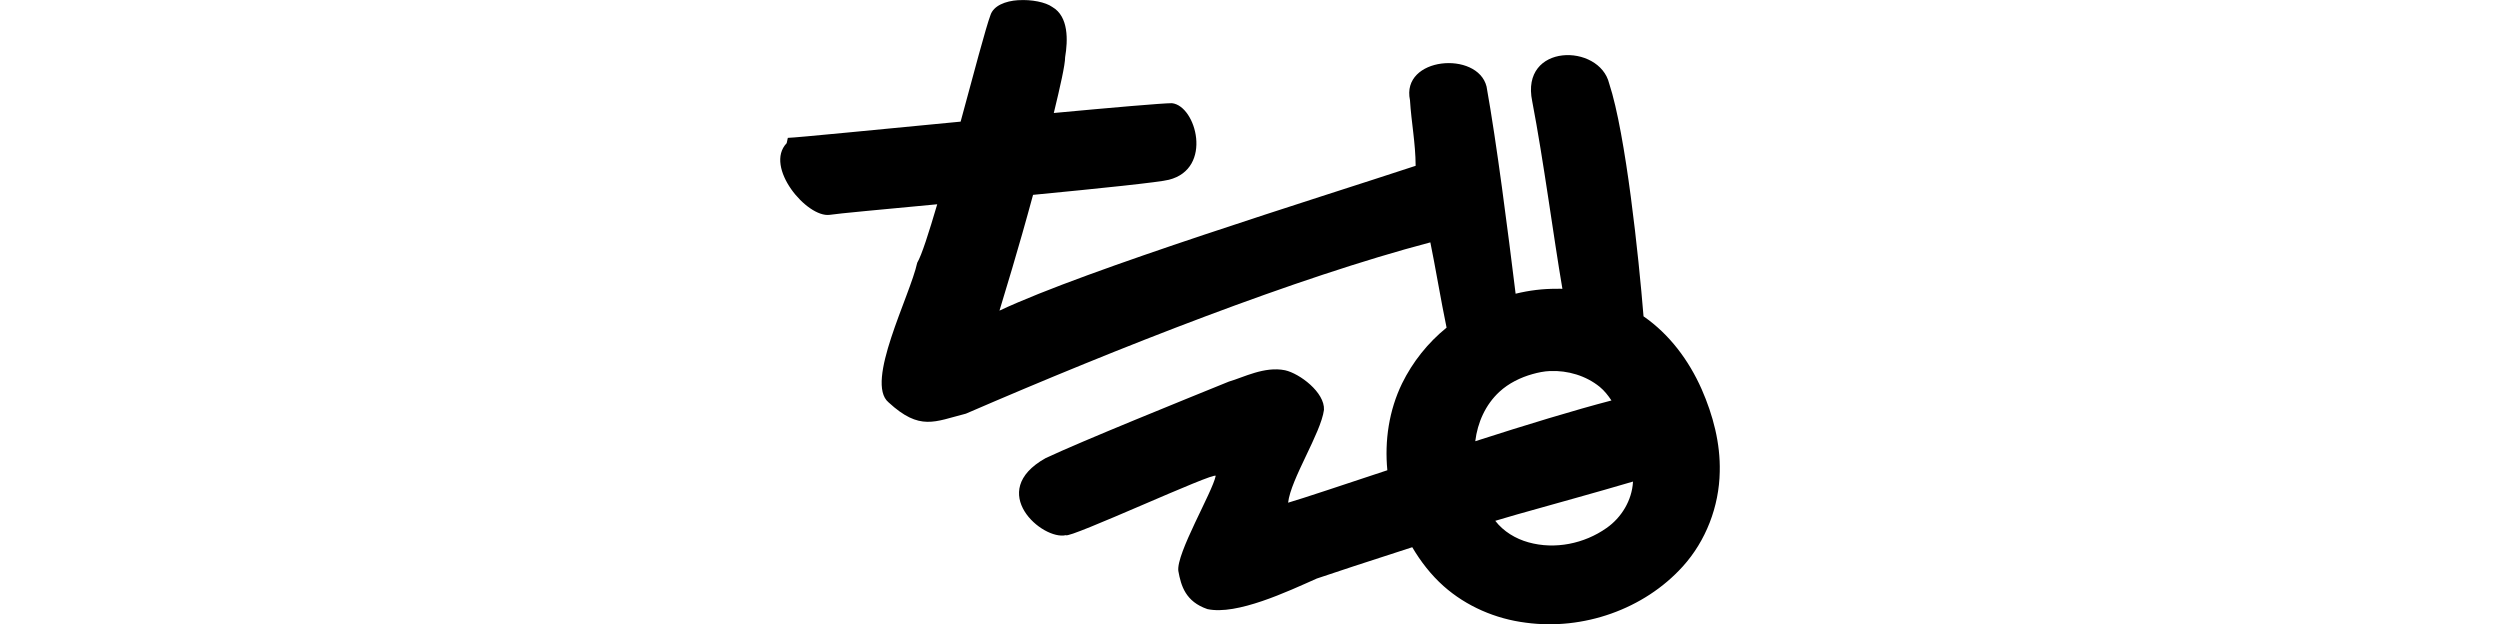 <?xml version="1.0" encoding="UTF-8" standalone="no"?>
<!-- Created with Inkscape (http://www.inkscape.org/) -->

<svg
   xmlns:dc="http://purl.org/dc/elements/1.1/"
   xmlns:cc="http://creativecommons.org/ns#"
   xmlns:rdf="http://www.w3.org/1999/02/22-rdf-syntax-ns#"
   xmlns:svg="http://www.w3.org/2000/svg"
   xmlns="http://www.w3.org/2000/svg"
   xmlns:sodipodi="http://sodipodi.sourceforge.net/DTD/sodipodi-0.dtd"
   xmlns:inkscape="http://www.inkscape.org/namespaces/inkscape"
   width="200"
   height="49.943"
   id="svg3021"
   version="1.1"
   inkscape:version="0.48.3.1 r9886"
   sodipodi:docname="later.svg">
  <defs
     id="defs3023" />
  <sodipodi:namedview
     id="base"
     pagecolor="#ffffff"
     bordercolor="#666666"
     borderopacity="1.0"
     inkscape:pageopacity="0.0"
     inkscape:pageshadow="2"
     inkscape:zoom="7.919596"
     inkscape:cx="-35.558521"
     inkscape:cy="22.596758"
     inkscape:document-units="px"
     inkscape:current-layer="layer1"
     showgrid="false"
     inkscape:window-width="1301"
     inkscape:window-height="744"
     inkscape:window-x="65"
     inkscape:window-y="24"
     inkscape:window-maximized="1"
     fit-margin-top="0"
     fit-margin-left="0"
     fit-margin-right="0"
     fit-margin-bottom="0"
     showguides="true"
     inkscape:guide-bbox="true" />
  <g
     inkscape:label="Layer 1"
     inkscape:groupmode="layer"
     id="layer1"
     transform="translate(-1876.961,-3437.293)">
    <path
       style="fill:#000000"
       d="m 1958.429,3437.305 c -1.048,0.068 -1.992,0.445 -2.234,1.207 -0.356,0.945 -1.332,4.627 -2.384,8.512 -6.714,0.642 -13.095,1.278 -13.824,1.298 l -0.091,0.423 c -1.821,1.9 1.618,5.983 3.441,5.735 0.618,-0.101 4.342,-0.444 8.602,-0.845 -0.666,2.266 -1.248,4.092 -1.6,4.678 -0.576,2.66 -4.206,9.577 -2.294,11.168 2.513,2.311 3.681,1.539 6.188,0.905 12.277,-5.309 26.445,-10.881 37.156,-13.703 0.36,1.734 0.865,4.748 1.298,6.821 -1.496,1.212 -2.714,2.741 -3.562,4.467 -1.042,2.147 -1.404,4.569 -1.177,6.942 -3.61,1.197 -6.772,2.256 -7.938,2.596 0.208,-1.89 2.62,-5.554 2.868,-7.425 0.077,-1.396 -1.945,-2.91 -3.109,-3.169 -1.653,-0.341 -3.357,0.583 -4.497,0.906 -3.393,1.379 -11.795,4.771 -14.669,6.127 -4.784,2.678 -0.241,6.595 1.63,6.158 0.211,0.327 11.988,-5.131 11.983,-4.739 -0.259,1.295 -3.17,6.208 -2.988,7.606 0.217,1.2 0.581,2.448 2.324,3.048 2.356,0.512 6.421,-1.409 8.753,-2.445 1.19,-0.406 4.176,-1.392 7.636,-2.505 0.676,1.149 1.508,2.219 2.505,3.109 1.826,1.621 4.161,2.625 6.58,2.928 4.579,0.624 9.45,-1.062 12.556,-4.497 1.857,-2.051 2.911,-4.809 2.958,-7.576 0.058,-2.282 -0.537,-4.531 -1.449,-6.61 -1.021,-2.3 -2.567,-4.387 -4.648,-5.825 -0.38,-4.702 -1.414,-14.574 -2.747,-18.623 -0.781,-3.235 -7.13,-3.243 -6.158,1.419 0.913,4.763 1.707,10.866 2.415,15.001 -0.152,-0.01 -0.301,-9e-4 -0.453,0 -1.108,-0.01 -2.213,0.13 -3.29,0.393 -0.624,-5.064 -1.507,-12.011 -2.324,-16.571 -0.719,-2.889 -6.86,-2.38 -6.127,1.087 0.111,1.798 0.445,3.423 0.453,5.252 -7.825,2.582 -26.292,8.288 -33.293,11.587 0.298,-0.993 1.513,-4.918 2.686,-9.263 5.289,-0.51 10.155,-1.013 10.866,-1.207 3.557,-0.893 2.181,-5.932 0.241,-6.127 -0.76,3e-4 -4.8,0.352 -9.447,0.785 0.518,-2.14 0.908,-3.863 0.906,-4.467 0.226,-1.335 0.292,-3.256 -1.026,-4.014 -0.542,-0.388 -1.668,-0.612 -2.716,-0.543 z m 42.529,29.671 c 1.424,-0.06 2.88,0.372 3.984,1.268 0.374,0.309 0.666,0.684 0.936,1.087 -2.911,0.759 -6.848,1.955 -10.896,3.26 0.182,-1.495 0.817,-2.926 1.932,-3.954 0.741,-0.684 1.685,-1.148 2.656,-1.419 0.456,-0.128 0.914,-0.222 1.388,-0.242 z m 6.641,8.844 0,0.031 c -0.084,1.466 -0.916,2.848 -2.113,3.682 -1.785,1.26 -4.129,1.74 -6.248,1.147 -1.029,-0.286 -2,-0.87 -2.656,-1.721 0.599,-0.188 1.152,-0.327 1.75,-0.513 3.092,-0.876 6.184,-1.716 9.266,-2.626 z"
       id="path4437"
       inkscape:connector-curvature="0"
       sodipodi:nodetypes="ccccccccccccccccccccccccccccccccccccccccccccccccccccccccccccccc" />
  </g>
</svg>
